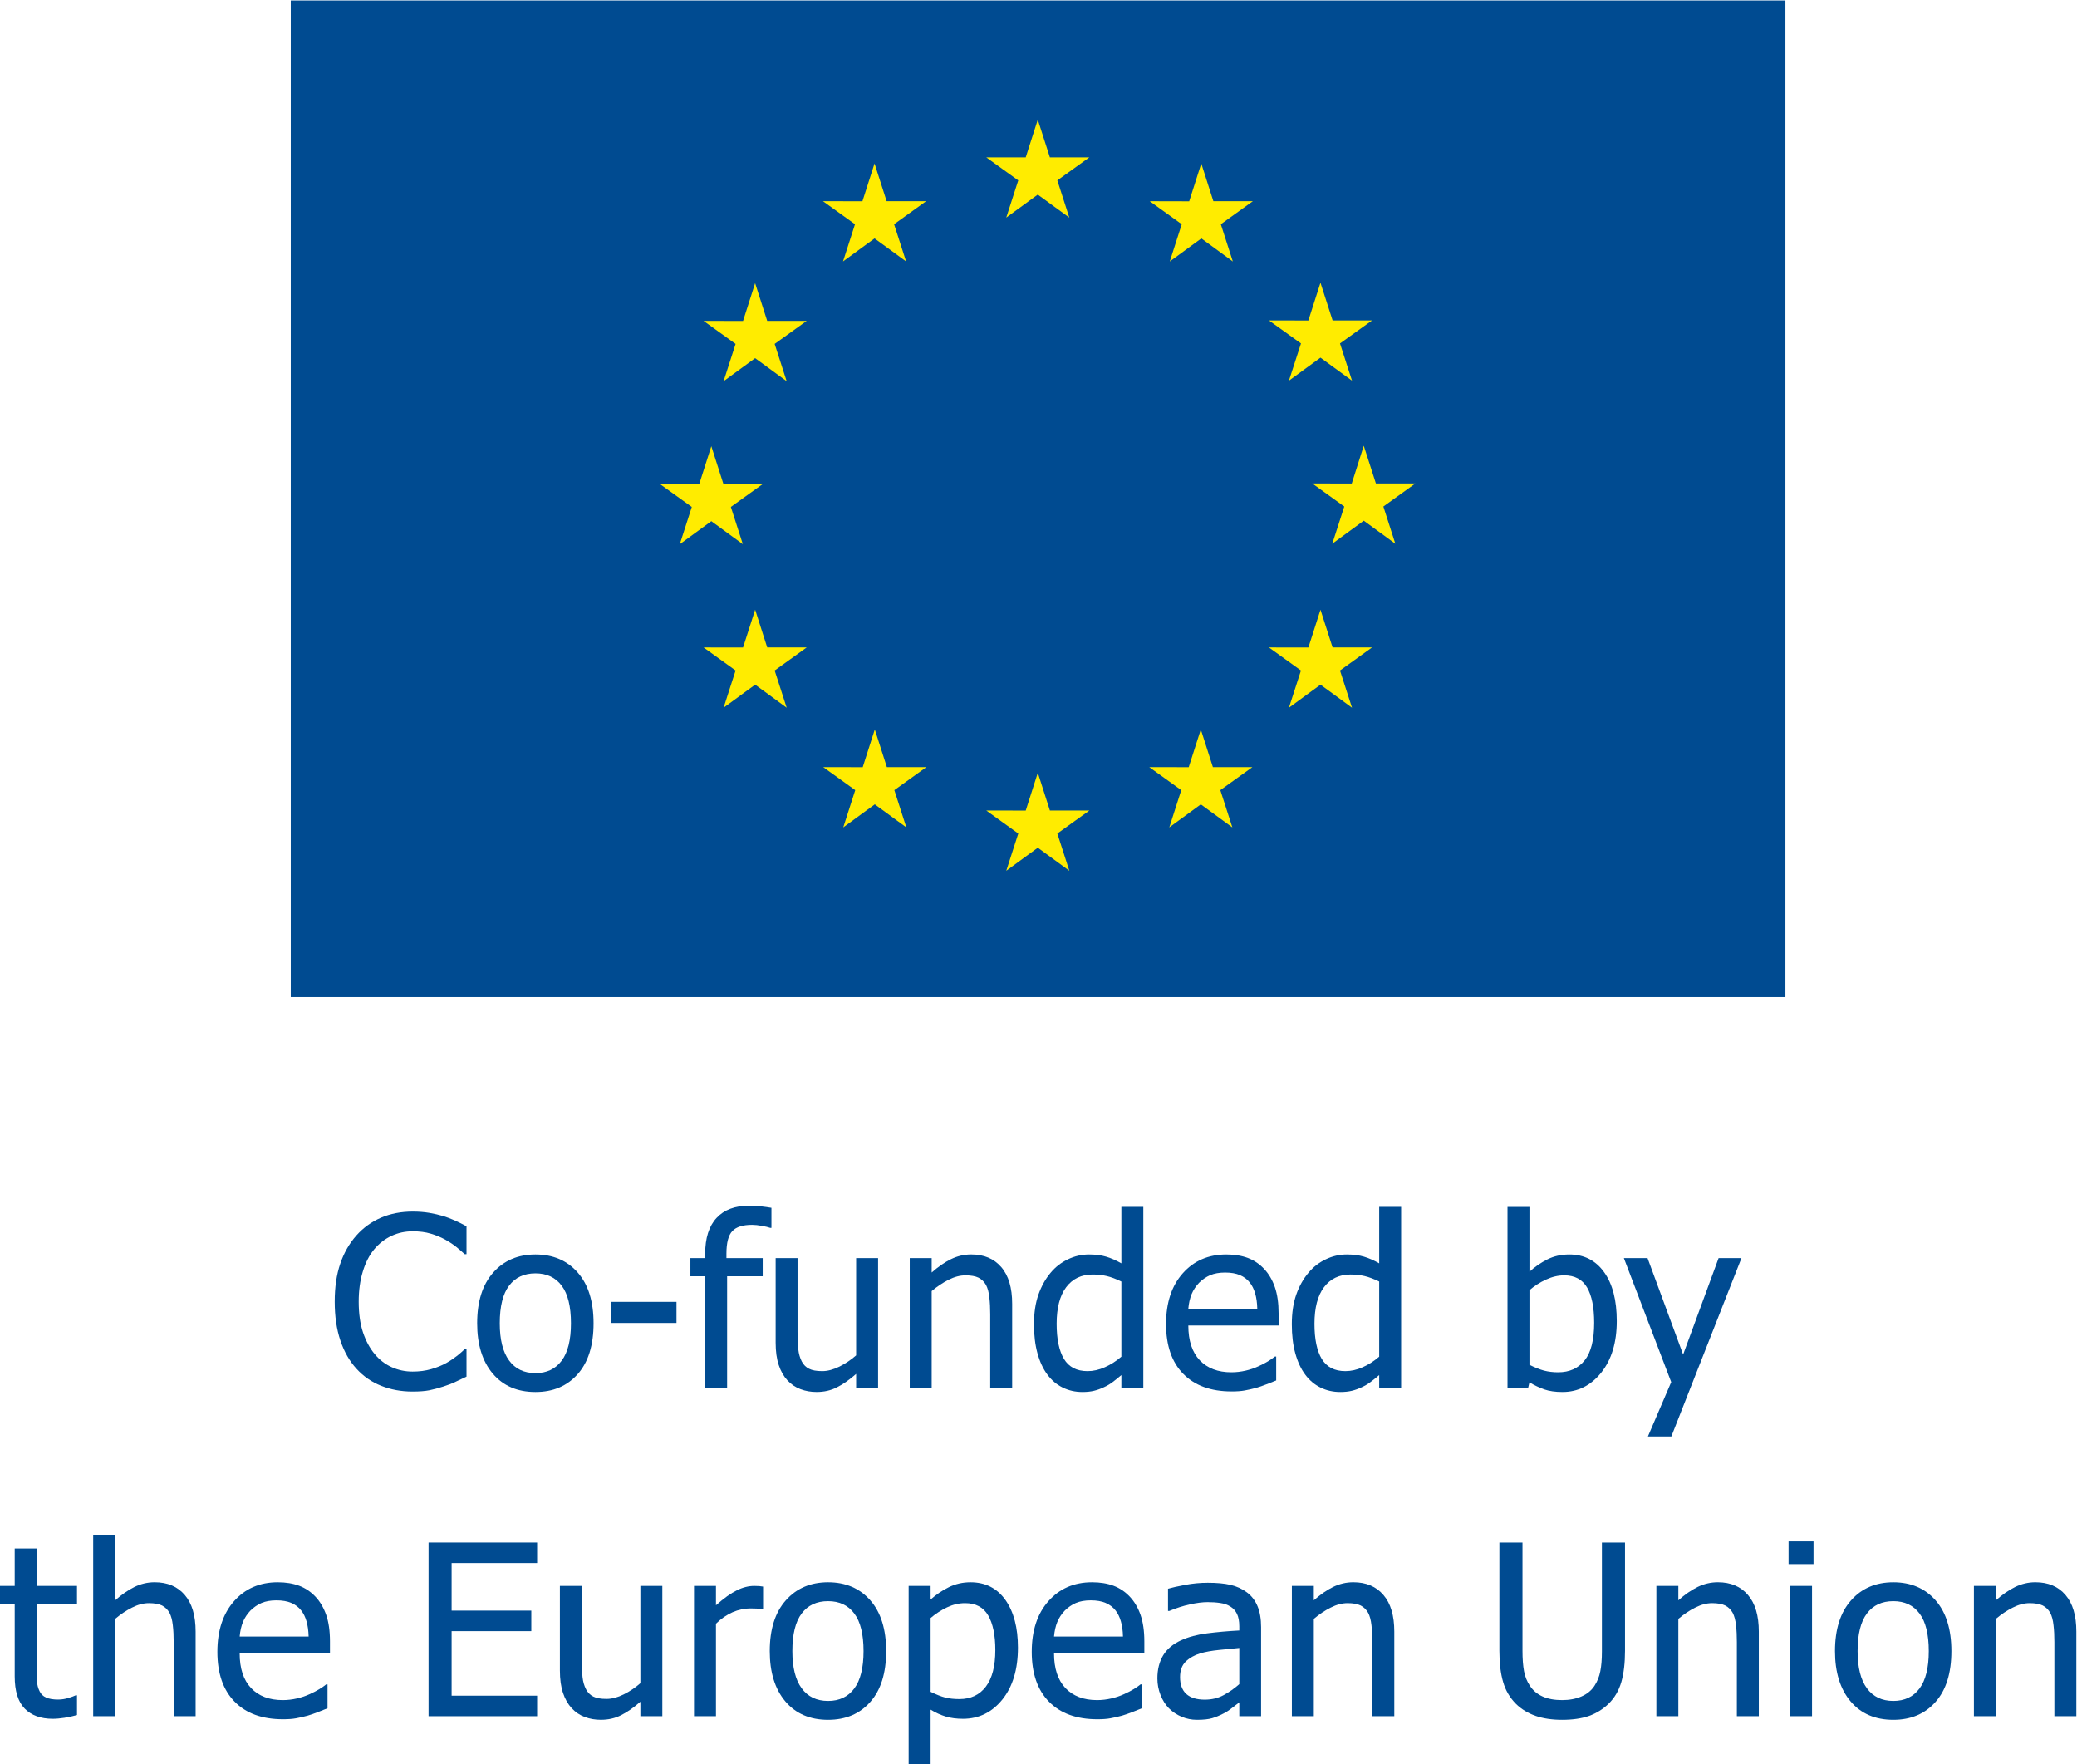 <?xml version="1.0" encoding="UTF-8" standalone="no"?>
<!-- Created with Inkscape (http://www.inkscape.org/) -->

<svg
   version="1.1"
   id="svg2"
   xml:space="preserve"
   width="116.954"
   height="99.332"
   viewBox="0 0 116.954 99.332"
   sodipodi:docname="db92b4a55569961f7c1f8d106d636163.ai"
   xmlns:inkscape="http://www.inkscape.org/namespaces/inkscape"
   xmlns:sodipodi="http://sodipodi.sourceforge.net/DTD/sodipodi-0.dtd"
   xmlns="http://www.w3.org/2000/svg"
   xmlns:svg="http://www.w3.org/2000/svg"><defs
     id="defs6"><clipPath
       clipPathUnits="userSpaceOnUse"
       id="clipPath66"><path
         d="M 0,84.667 H 130 V 0 H 0 Z"
         id="path64" /></clipPath></defs><sodipodi:namedview
     id="namedview4"
     pagecolor="#ffffff"
     bordercolor="#666666"
     borderopacity="1.0"
     inkscape:pageshadow="2"
     inkscape:pageopacity="0.0"
     inkscape:pagecheckerboard="0" /><g
     id="g8"
     inkscape:groupmode="layer"
     inkscape:label="db92b4a55569961f7c1f8d106d636163"
     transform="matrix(1.333,0,0,-1.333,-30.121,107.077)"><path
       d="M 34.879,80.308 H 98.017 V 38.215 H 34.879 Z"
       style="fill:#004b91;fill-opacity:1;fill-rule:nonzero;stroke:none"
       id="path10" /><g
       id="g12"
       transform="translate(65.103,71.137)"><path
         d="M 0,0 1.332,0.972 2.664,0 2.158,1.572 3.511,2.545 H 1.843 L 1.332,4.136 0.822,2.543 -0.845,2.545 0.507,1.572 Z"
         style="fill:#ffec00;fill-opacity:1;fill-rule:nonzero;stroke:none"
         id="path14" /></g><g
       id="g16"
       transform="translate(58.208,69.285)"><path
         d="M 0,0 1.332,0.973 2.664,0 2.157,1.572 3.51,2.545 H 1.842 L 1.331,4.139 0.82,2.543 -0.847,2.545 0.506,1.572 Z"
         style="fill:#ffec00;fill-opacity:1;fill-rule:nonzero;stroke:none"
         id="path18" /></g><g
       id="g20"
       transform="translate(54.495,68.367)"><path
         d="M 0,0 -0.51,-1.595 -2.178,-1.593 -0.825,-2.565 -1.332,-4.139 0,-3.166 1.332,-4.139 0.825,-2.565 2.178,-1.593 H 0.51 Z"
         style="fill:#ffec00;fill-opacity:1;fill-rule:nonzero;stroke:none"
         id="path22" /></g><g
       id="g24"
       transform="translate(52.645,58.315)"><path
         d="M 0,0 1.331,-0.972 0.825,0.601 2.178,1.572 H 0.51 L 0,3.165 -0.51,1.569 -2.178,1.572 -0.825,0.601 -1.332,-0.972 Z"
         style="fill:#ffec00;fill-opacity:1;fill-rule:nonzero;stroke:none"
         id="path26" /></g><g
       id="g28"
       transform="translate(55.006,52.981)"><path
         d="M 0,0 -0.51,1.593 -1.021,-0.002 -2.688,0 -1.336,-0.973 -1.843,-2.545 -0.51,-1.571 0.822,-2.545 0.314,-0.973 1.667,0 Z"
         style="fill:#ffec00;fill-opacity:1;fill-rule:nonzero;stroke:none"
         id="path30" /></g><g
       id="g32"
       transform="translate(60.06,47.926)"><path
         d="M 0,0 -0.51,1.591 -1.02,-0.002 -2.688,0 -1.336,-0.972 -1.842,-2.545 -0.51,-1.572 0.822,-2.545 0.316,-0.972 1.668,0 Z"
         style="fill:#ffec00;fill-opacity:1;fill-rule:nonzero;stroke:none"
         id="path34" /></g><g
       id="g36"
       transform="translate(66.947,46.094)"><path
         d="M 0,0 -0.511,1.594 -1.021,-0.002 -2.688,0 -1.336,-0.972 -1.843,-2.545 -0.511,-1.571 0.821,-2.545 0.314,-0.972 1.668,0 Z"
         style="fill:#ffec00;fill-opacity:1;fill-rule:nonzero;stroke:none"
         id="path38" /></g><g
       id="g40"
       transform="translate(73.832,47.926)"><path
         d="M 0,0 -0.51,1.591 -1.021,-0.002 -2.688,0 -1.336,-0.972 -1.842,-2.545 -0.51,-1.572 0.822,-2.545 0.314,-0.972 1.668,0 Z"
         style="fill:#ffec00;fill-opacity:1;fill-rule:nonzero;stroke:none"
         id="path42" /></g><g
       id="g44"
       transform="translate(78.888,52.981)"><path
         d="M 0,0 -0.511,1.593 -1.022,-0.002 -2.688,0 -1.336,-0.973 -1.844,-2.545 -0.511,-1.571 0.821,-2.545 0.313,-0.973 1.666,0 Z"
         style="fill:#ffec00;fill-opacity:1;fill-rule:nonzero;stroke:none"
         id="path46" /></g><g
       id="g48"
       transform="translate(82.386,59.907)"><path
         d="M 0,0 H -1.668 L -2.181,1.593 -2.688,-0.002 -4.356,0 l 1.352,-0.973 -0.507,-1.572 1.33,0.974 1.334,-0.974 -0.506,1.572 z"
         style="fill:#ffec00;fill-opacity:1;fill-rule:nonzero;stroke:none"
         id="path50" /></g><g
       id="g52"
       transform="translate(77.044,64.25)"><path
         d="M 0,0 1.332,0.972 2.665,0 2.157,1.572 3.511,2.543 H 1.845 L 1.332,4.136 0.821,2.541 -0.845,2.543 0.509,1.572 Z"
         style="fill:#ffec00;fill-opacity:1;fill-rule:nonzero;stroke:none"
         id="path54" /></g><g
       id="g56"
       transform="translate(73.342,73.422)"><path
         d="m 0,0 -0.511,-1.596 -1.668,0.004 1.353,-0.973 -0.506,-1.574 1.334,0.975 1.33,-0.975 -0.507,1.574 1.353,0.973 H 0.51 Z"
         style="fill:#ffec00;fill-opacity:1;fill-rule:nonzero;stroke:none"
         id="path58" /></g><g
       id="g60"><g
         id="g62"
         clip-path="url(#clipPath66)"><g
           id="g68"
           transform="translate(40.022,21.552)"><path
             d="m 0,0 c -0.481,0 -0.921,0.082 -1.324,0.243 -0.402,0.158 -0.75,0.399 -1.041,0.719 -0.292,0.317 -0.52,0.714 -0.681,1.191 -0.161,0.476 -0.24,1.024 -0.24,1.642 0,0.614 0.077,1.148 0.234,1.605 0.154,0.457 0.382,0.855 0.682,1.194 0.292,0.328 0.638,0.577 1.039,0.751 0.401,0.172 0.85,0.258 1.346,0.258 0.245,0 0.476,-0.018 0.691,-0.054 C 0.92,7.513 1.12,7.467 1.305,7.412 1.464,7.362 1.625,7.3 1.79,7.227 1.958,7.152 2.121,7.07 2.281,6.982 V 5.804 H 2.202 C 2.116,5.883 2.007,5.98 1.872,6.092 1.736,6.203 1.573,6.312 1.38,6.42 1.191,6.523 0.987,6.607 0.768,6.671 0.547,6.738 0.294,6.77 0.004,6.77 -0.307,6.77 -0.603,6.708 -0.882,6.579 -1.161,6.45 -1.406,6.261 -1.616,6.012 -1.825,5.761 -1.985,5.448 -2.099,5.07 -2.215,4.692 -2.273,4.267 -2.273,3.795 c 0,-0.503 0.062,-0.936 0.182,-1.298 0.123,-0.363 0.288,-0.67 0.498,-0.919 0.204,-0.245 0.445,-0.427 0.719,-0.55 0.277,-0.124 0.569,-0.184 0.878,-0.184 0.284,0 0.543,0.034 0.784,0.103 0.24,0.069 0.452,0.154 0.641,0.26 C 1.61,1.31 1.764,1.415 1.897,1.52 2.028,1.627 2.131,1.717 2.207,1.794 H 2.281 V 0.631 C 2.121,0.556 1.968,0.483 1.824,0.415 1.683,0.346 1.509,0.277 1.305,0.213 1.092,0.144 0.893,0.09 0.712,0.054 0.53,0.018 0.292,0 0,0"
             style="fill:#004b91;fill-opacity:1;fill-rule:nonzero;stroke:none"
             id="path70" /></g><g
           id="g72"
           transform="translate(46.715,24.435)"><path
             d="M 0,0 C 0,0.712 -0.131,1.243 -0.391,1.588 -0.65,1.936 -1.02,2.11 -1.499,2.11 -1.981,2.11 -2.354,1.936 -2.614,1.588 -2.876,1.243 -3.007,0.712 -3.007,0 c 0,-0.689 0.131,-1.213 0.393,-1.569 0.26,-0.356 0.633,-0.535 1.115,-0.535 0.477,0 0.844,0.174 1.106,0.524 C -0.131,-1.23 0,-0.704 0,0 m 0.955,0 c 0,-0.927 -0.223,-1.642 -0.67,-2.146 -0.446,-0.505 -1.041,-0.756 -1.784,-0.756 -0.766,0 -1.367,0.26 -1.807,0.781 -0.438,0.52 -0.656,1.228 -0.656,2.121 0,0.921 0.225,1.633 0.678,2.144 0.451,0.509 1.045,0.764 1.785,0.764 0.743,0 1.338,-0.255 1.784,-0.762 C 0.732,1.638 0.955,0.923 0.955,0"
             style="fill:#004b91;fill-opacity:1;fill-rule:nonzero;stroke:none"
             id="path74" /></g><path
           d="m 51.173,24.45 h -2.777 v 0.891 h 2.777 z"
           style="fill:#004b91;fill-opacity:1;fill-rule:nonzero;stroke:none"
           id="path76" /><g
           id="g78"
           transform="translate(55.184,28.466)"><path
             d="m 0,0 h -0.049 c -0.082,0.03 -0.2,0.058 -0.354,0.086 -0.155,0.028 -0.292,0.043 -0.414,0.043 -0.391,0 -0.67,-0.088 -0.835,-0.264 -0.166,-0.176 -0.249,-0.494 -0.249,-0.953 v -0.189 h 1.532 V -2.045 H -1.872 V -6.78 h -0.927 v 4.735 h -0.624 v 0.768 h 0.624 v 0.182 c 0,0.664 0.159,1.168 0.479,1.513 0.318,0.346 0.775,0.518 1.369,0.518 0.172,0 0.34,-0.009 0.503,-0.026 C -0.283,0.891 -0.135,0.872 0,0.848 Z"
             style="fill:#004b91;fill-opacity:1;fill-rule:nonzero;stroke:none"
             id="path80" /></g><g
           id="g82"
           transform="translate(59.689,21.686)"><path
             d="M 0,0 H -0.927 V 0.612 C -1.213,0.36 -1.483,0.172 -1.741,0.043 c -0.255,-0.131 -0.541,-0.195 -0.856,-0.195 -0.24,0 -0.466,0.038 -0.678,0.118 -0.213,0.079 -0.397,0.203 -0.554,0.373 -0.159,0.172 -0.281,0.387 -0.367,0.646 -0.088,0.26 -0.131,0.576 -0.131,0.947 v 3.571 h 0.925 V 2.37 c 0,-0.292 0.011,-0.535 0.032,-0.726 0.022,-0.193 0.071,-0.36 0.146,-0.506 0.075,-0.142 0.178,-0.245 0.309,-0.309 0.129,-0.067 0.316,-0.1 0.558,-0.1 0.228,0 0.468,0.065 0.726,0.192 0.255,0.128 0.489,0.285 0.704,0.474 V 5.503 H 0 Z"
             style="fill:#004b91;fill-opacity:1;fill-rule:nonzero;stroke:none"
             id="path84" /></g><g
           id="g86"
           transform="translate(65.353,21.686)"><path
             d="m 0,0 h -0.927 v 3.134 c 0,0.253 -0.011,0.489 -0.036,0.708 -0.024,0.217 -0.071,0.393 -0.14,0.524 -0.077,0.137 -0.183,0.24 -0.315,0.309 -0.136,0.066 -0.32,0.1 -0.552,0.1 -0.232,0 -0.468,-0.062 -0.713,-0.186 C -2.927,4.466 -3.168,4.306 -3.4,4.11 V 0 H -4.327 V 5.503 H -3.4 V 4.894 c 0.275,0.244 0.547,0.433 0.818,0.566 0.269,0.131 0.554,0.198 0.852,0.198 0.543,0 0.966,-0.18 1.271,-0.537 C -0.152,4.765 0,4.25 0,3.571 Z"
             style="fill:#004b91;fill-opacity:1;fill-rule:nonzero;stroke:none"
             id="path88" /></g><g
           id="g90"
           transform="translate(69.966,23.025)"><path
             d="m 0,0 v 3.174 c -0.23,0.112 -0.436,0.189 -0.618,0.232 -0.183,0.043 -0.38,0.065 -0.595,0.065 -0.476,0 -0.848,-0.179 -1.118,-0.535 -0.268,-0.358 -0.403,-0.871 -0.403,-1.545 0,-0.648 0.103,-1.142 0.309,-1.486 0.208,-0.343 0.538,-0.515 0.995,-0.515 0.243,0 0.488,0.054 0.735,0.166 C -0.449,-0.335 -0.217,-0.187 0,0 M 0.927,-1.339 H 0 v 0.562 C -0.144,-0.899 -0.271,-1 -0.375,-1.078 -0.481,-1.157 -0.603,-1.23 -0.745,-1.294 -0.876,-1.356 -1.011,-1.406 -1.153,-1.44 c -0.141,-0.035 -0.306,-0.052 -0.493,-0.052 -0.299,0 -0.576,0.062 -0.831,0.187 -0.253,0.124 -0.47,0.307 -0.648,0.547 -0.181,0.243 -0.32,0.543 -0.419,0.9 -0.099,0.356 -0.148,0.766 -0.148,1.23 0,0.482 0.065,0.899 0.189,1.253 0.125,0.352 0.296,0.661 0.517,0.923 0.2,0.24 0.443,0.429 0.726,0.564 0.285,0.138 0.584,0.206 0.895,0.206 0.277,0 0.515,-0.032 0.719,-0.092 C -0.442,4.166 -0.228,4.072 0,3.943 v 2.385 h 0.927 z"
             style="fill:#004b91;fill-opacity:1;fill-rule:nonzero;stroke:none"
             id="path92" /></g><g
           id="g94"
           transform="translate(75.707,25.051)"><path
             d="m 0,0 c -0.006,0.249 -0.036,0.466 -0.09,0.646 -0.052,0.181 -0.127,0.333 -0.225,0.458 -0.11,0.139 -0.247,0.242 -0.416,0.315 -0.17,0.073 -0.38,0.109 -0.629,0.109 -0.247,0 -0.455,-0.038 -0.629,-0.111 C -2.161,1.344 -2.318,1.234 -2.459,1.095 -2.597,0.949 -2.702,0.79 -2.775,0.614 -2.846,0.438 -2.893,0.234 -2.913,0 Z m -1.084,-3.494 c -0.877,0 -1.558,0.247 -2.043,0.743 -0.485,0.493 -0.727,1.195 -0.727,2.105 0,0.897 0.235,1.612 0.706,2.142 0.47,0.53 1.084,0.796 1.841,0.796 0.343,0 0.644,-0.049 0.908,-0.147 C -0.137,2.046 0.093,1.891 0.29,1.681 0.487,1.471 0.638,1.213 0.743,0.91 0.848,0.605 0.901,0.234 0.901,-0.206 V -0.71 h -3.814 c 0,-0.64 0.162,-1.129 0.483,-1.468 0.323,-0.337 0.767,-0.507 1.335,-0.507 0.204,0 0.405,0.024 0.6,0.069 0.195,0.045 0.371,0.105 0.529,0.178 0.168,0.075 0.31,0.148 0.423,0.219 0.116,0.071 0.211,0.137 0.286,0.199 H 0.799 V -3.03 C 0.689,-3.073 0.554,-3.127 0.393,-3.191 0.232,-3.253 0.088,-3.305 -0.041,-3.342 -0.221,-3.389 -0.384,-3.428 -0.53,-3.453 -0.676,-3.481 -0.86,-3.494 -1.084,-3.494"
             style="fill:#004b91;fill-opacity:1;fill-rule:nonzero;stroke:none"
             id="path96" /></g><g
           id="g98"
           transform="translate(80.857,23.025)"><path
             d="m 0,0 v 3.174 c -0.229,0.112 -0.436,0.189 -0.618,0.232 -0.183,0.043 -0.38,0.065 -0.595,0.065 -0.476,0 -0.848,-0.179 -1.118,-0.535 C -2.6,2.578 -2.734,2.065 -2.734,1.391 c 0,-0.648 0.102,-1.142 0.308,-1.486 0.209,-0.343 0.539,-0.515 0.996,-0.515 0.243,0 0.488,0.054 0.735,0.166 C -0.448,-0.335 -0.217,-0.187 0,0 M 0.927,-1.339 H 0 v 0.562 C -0.144,-0.899 -0.271,-1 -0.376,-1.078 -0.48,-1.157 -0.604,-1.23 -0.745,-1.294 -0.876,-1.356 -1.011,-1.406 -1.152,-1.44 -1.294,-1.475 -1.46,-1.492 -1.646,-1.492 c -0.298,0 -0.576,0.062 -0.831,0.187 -0.253,0.124 -0.47,0.307 -0.648,0.547 -0.181,0.243 -0.32,0.543 -0.419,0.9 -0.099,0.356 -0.147,0.766 -0.147,1.23 0,0.482 0.064,0.899 0.188,1.253 0.124,0.352 0.296,0.661 0.518,0.923 0.199,0.24 0.441,0.429 0.725,0.564 0.285,0.138 0.583,0.206 0.895,0.206 0.277,0 0.515,-0.032 0.719,-0.092 C -0.442,4.166 -0.228,4.072 0,3.943 v 2.385 h 0.927 z"
             style="fill:#004b91;fill-opacity:1;fill-rule:nonzero;stroke:none"
             id="path100" /></g><g
           id="g102"
           transform="translate(89.938,24.454)"><path
             d="M 0,0 C 0,0.657 -0.101,1.157 -0.301,1.496 -0.5,1.835 -0.822,2.007 -1.267,2.007 -1.52,2.007 -1.775,1.947 -2.032,1.829 -2.29,1.711 -2.524,1.561 -2.734,1.38 v -3.152 c 0.231,-0.117 0.44,-0.198 0.62,-0.246 0.18,-0.046 0.38,-0.07 0.596,-0.07 0.473,0 0.844,0.167 1.115,0.502 C -0.135,-1.251 0,-0.723 0,0 m 0.955,0.075 c 0,-0.901 -0.217,-1.624 -0.654,-2.174 -0.439,-0.547 -0.984,-0.822 -1.64,-0.822 -0.301,0 -0.557,0.037 -0.766,0.109 -0.213,0.076 -0.423,0.174 -0.629,0.299 l -0.06,-0.256 h -0.867 v 7.667 h 0.927 V 2.16 c 0.231,0.21 0.485,0.383 0.757,0.521 0.273,0.137 0.582,0.208 0.927,0.208 0.621,0 1.111,-0.249 1.469,-0.747 C 0.777,1.645 0.955,0.956 0.955,0.075"
             style="fill:#004b91;fill-opacity:1;fill-rule:nonzero;stroke:none"
             id="path104" /></g><g
           id="g106"
           transform="translate(96.16,27.189)"><path
             d="m 0,0 -2.962,-7.534 h -0.99 l 0.985,2.297 -2,5.237 h 1 L -2.464,-4.074 -0.966,0 Z"
             style="fill:#004b91;fill-opacity:1;fill-rule:nonzero;stroke:none"
             id="path108" /></g><g
           id="g110"
           transform="translate(24.823,7.73)"><path
             d="m 0,0 c -0.506,0 -0.899,0.144 -1.183,0.431 -0.281,0.288 -0.422,0.743 -0.422,1.363 v 3.05 h -0.627 v 0.769 h 0.627 V 7.194 H -0.68 V 5.613 H 1.026 V 4.844 H -0.68 V 2.228 c 0,-0.279 0.006,-0.494 0.015,-0.646 0.011,-0.15 0.047,-0.292 0.114,-0.423 0.055,-0.116 0.145,-0.202 0.27,-0.26 0.124,-0.056 0.294,-0.086 0.509,-0.086 0.15,0 0.296,0.024 0.438,0.067 0.141,0.045 0.242,0.081 0.304,0.112 H 1.026 V 0.159 C 0.852,0.109 0.674,0.071 0.496,0.043 0.315,0.015 0.152,0 0,0"
             style="fill:#004b91;fill-opacity:1;fill-rule:nonzero;stroke:none"
             id="path112" /></g><g
           id="g114"
           transform="translate(30.86,7.84)"><path
             d="m 0,0 h -0.927 v 3.134 c 0,0.253 -0.01,0.489 -0.036,0.708 -0.024,0.217 -0.071,0.393 -0.14,0.524 -0.077,0.137 -0.183,0.24 -0.315,0.309 -0.136,0.066 -0.32,0.1 -0.552,0.1 -0.232,0 -0.468,-0.062 -0.713,-0.186 C -2.927,4.467 -3.168,4.306 -3.399,4.11 V 0 h -0.928 v 7.667 h 0.928 V 4.894 c 0.274,0.244 0.547,0.433 0.817,0.566 0.269,0.131 0.554,0.198 0.852,0.198 0.543,0 0.966,-0.18 1.271,-0.537 C -0.152,4.765 0,4.25 0,3.571 Z"
             style="fill:#004b91;fill-opacity:1;fill-rule:nonzero;stroke:none"
             id="path116" /></g><g
           id="g118"
           transform="translate(35.634,11.205)"><path
             d="M 0,0 C -0.007,0.249 -0.037,0.466 -0.09,0.646 -0.142,0.827 -0.217,0.979 -0.316,1.104 -0.425,1.243 -0.562,1.346 -0.732,1.419 -0.902,1.492 -1.112,1.528 -1.361,1.528 -1.608,1.528 -1.816,1.49 -1.99,1.417 -2.162,1.344 -2.318,1.234 -2.46,1.095 -2.597,0.949 -2.703,0.79 -2.775,0.614 -2.846,0.438 -2.894,0.234 -2.913,0 Z m -1.084,-3.494 c -0.878,0 -1.559,0.247 -2.043,0.743 -0.485,0.493 -0.728,1.195 -0.728,2.105 0,0.897 0.236,1.612 0.706,2.142 0.47,0.53 1.084,0.796 1.842,0.796 0.343,0 0.643,-0.049 0.908,-0.147 C -0.138,2.046 0.092,1.891 0.29,1.681 0.487,1.471 0.637,1.213 0.743,0.91 0.848,0.605 0.901,0.234 0.901,-0.206 V -0.71 h -3.814 c 0,-0.64 0.161,-1.129 0.483,-1.468 0.322,-0.337 0.766,-0.507 1.335,-0.507 0.204,0 0.404,0.024 0.599,0.069 0.195,0.045 0.371,0.105 0.53,0.178 0.168,0.075 0.309,0.148 0.423,0.219 0.116,0.071 0.21,0.137 0.286,0.199 H 0.798 V -3.03 C 0.689,-3.073 0.554,-3.127 0.393,-3.191 0.231,-3.253 0.088,-3.305 -0.041,-3.342 -0.221,-3.389 -0.384,-3.428 -0.53,-3.453 -0.676,-3.481 -0.861,-3.494 -1.084,-3.494"
             style="fill:#004b91;fill-opacity:1;fill-rule:nonzero;stroke:none"
             id="path120" /></g><g
           id="g122"
           transform="translate(40.7,7.84)"><path
             d="M 0,0 V 7.336 H 4.586 V 6.469 H 0.974 V 4.46 H 4.34 V 3.593 H 0.974 V 0.867 H 4.586 V 0 Z"
             style="fill:#004b91;fill-opacity:1;fill-rule:nonzero;stroke:none"
             id="path124" /></g><g
           id="g126"
           transform="translate(50.575,7.84)"><path
             d="M 0,0 H -0.927 V 0.612 C -1.212,0.36 -1.483,0.172 -1.741,0.043 c -0.255,-0.131 -0.54,-0.195 -0.856,-0.195 -0.24,0 -0.466,0.038 -0.678,0.118 -0.213,0.079 -0.397,0.203 -0.554,0.373 -0.159,0.172 -0.281,0.387 -0.367,0.646 -0.088,0.26 -0.131,0.576 -0.131,0.947 v 3.571 h 0.925 V 2.37 c 0,-0.292 0.011,-0.535 0.032,-0.726 0.022,-0.193 0.071,-0.36 0.146,-0.506 0.076,-0.142 0.179,-0.245 0.309,-0.309 0.129,-0.067 0.316,-0.099 0.559,-0.099 0.227,0 0.467,0.064 0.725,0.191 0.256,0.128 0.489,0.285 0.704,0.474 V 5.503 H 0 Z"
             style="fill:#004b91;fill-opacity:1;fill-rule:nonzero;stroke:none"
             id="path128" /></g><g
           id="g130"
           transform="translate(54.831,12.349)"><path
             d="m 0,0 h -0.049 c -0.069,0.02 -0.142,0.032 -0.219,0.037 -0.078,0.004 -0.17,0.006 -0.279,0.006 -0.249,0 -0.496,-0.054 -0.743,-0.161 -0.247,-0.11 -0.481,-0.27 -0.7,-0.483 V -4.509 H -2.917 V 0.994 H -1.99 V 0.176 c 0.337,0.301 0.634,0.511 0.885,0.634 0.251,0.124 0.496,0.184 0.731,0.184 0.095,0 0.166,-0.002 0.215,-0.007 C -0.111,0.983 -0.058,0.975 0,0.966 Z"
             style="fill:#004b91;fill-opacity:1;fill-rule:nonzero;stroke:none"
             id="path132" /></g><g
           id="g134"
           transform="translate(59.075,10.589)"><path
             d="M 0,0 C 0,0.712 -0.131,1.243 -0.391,1.588 -0.65,1.936 -1.02,2.11 -1.499,2.11 -1.981,2.11 -2.355,1.936 -2.614,1.588 -2.876,1.243 -3.007,0.712 -3.007,0 c 0,-0.689 0.131,-1.213 0.393,-1.569 0.259,-0.356 0.633,-0.535 1.115,-0.535 0.477,0 0.844,0.174 1.106,0.524 C -0.131,-1.23 0,-0.704 0,0 m 0.955,0 c 0,-0.927 -0.223,-1.642 -0.67,-2.146 -0.446,-0.505 -1.041,-0.756 -1.784,-0.756 -0.766,0 -1.367,0.26 -1.807,0.781 -0.438,0.52 -0.656,1.228 -0.656,2.121 0,0.921 0.225,1.633 0.678,2.144 0.451,0.509 1.045,0.764 1.785,0.764 0.743,0 1.338,-0.255 1.784,-0.762 C 0.732,1.638 0.955,0.923 0.955,0"
             style="fill:#004b91;fill-opacity:1;fill-rule:nonzero;stroke:none"
             id="path136" /></g><g
           id="g138"
           transform="translate(64.642,10.634)"><path
             d="m 0,0 c 0,0.627 -0.101,1.114 -0.3,1.459 -0.2,0.348 -0.526,0.522 -0.977,0.522 -0.262,0 -0.515,-0.06 -0.76,-0.176 C -2.282,1.689 -2.516,1.539 -2.734,1.354 v -3.118 c 0.242,-0.118 0.45,-0.2 0.622,-0.243 0.174,-0.043 0.371,-0.064 0.594,-0.064 0.479,0 0.852,0.176 1.119,0.528 C -0.133,-1.191 0,-0.678 0,0 m 0.955,0.103 c 0,-0.916 -0.219,-1.646 -0.657,-2.191 -0.438,-0.543 -0.993,-0.816 -1.663,-0.816 -0.273,0 -0.515,0.032 -0.723,0.094 -0.211,0.063 -0.428,0.159 -0.646,0.292 v -2.307 h -0.928 v 7.534 h 0.928 V 2.134 c 0.229,0.206 0.484,0.38 0.766,0.519 0.281,0.139 0.586,0.21 0.919,0.21 0.631,0 1.122,-0.251 1.476,-0.749 0.352,-0.5 0.528,-1.17 0.528,-2.011"
             style="fill:#004b91;fill-opacity:1;fill-rule:nonzero;stroke:none"
             id="path140" /></g><g
           id="g142"
           transform="translate(70.034,11.205)"><path
             d="M 0,0 C -0.006,0.249 -0.036,0.466 -0.09,0.646 -0.142,0.827 -0.217,0.979 -0.315,1.104 -0.425,1.243 -0.562,1.346 -0.732,1.419 -0.901,1.492 -1.112,1.528 -1.361,1.528 -1.607,1.528 -1.816,1.49 -1.99,1.417 -2.161,1.344 -2.318,1.234 -2.459,1.095 -2.597,0.949 -2.702,0.79 -2.775,0.614 -2.846,0.438 -2.893,0.234 -2.913,0 Z m -1.084,-3.494 c -0.877,0 -1.558,0.247 -2.043,0.743 -0.485,0.493 -0.727,1.195 -0.727,2.105 0,0.897 0.235,1.612 0.706,2.142 0.469,0.53 1.084,0.796 1.841,0.796 0.344,0 0.644,-0.049 0.908,-0.147 C -0.137,2.046 0.092,1.891 0.29,1.681 0.487,1.471 0.638,1.213 0.743,0.91 0.848,0.605 0.902,0.234 0.902,-0.206 V -0.71 h -3.815 c 0,-0.64 0.162,-1.129 0.483,-1.468 0.323,-0.337 0.767,-0.507 1.335,-0.507 0.204,0 0.404,0.024 0.599,0.069 0.196,0.045 0.371,0.105 0.531,0.178 0.167,0.075 0.309,0.148 0.423,0.219 0.115,0.071 0.209,0.137 0.285,0.199 H 0.799 V -3.03 C 0.689,-3.073 0.554,-3.127 0.393,-3.191 0.232,-3.253 0.088,-3.305 -0.041,-3.342 -0.221,-3.389 -0.384,-3.428 -0.53,-3.453 -0.676,-3.481 -0.86,-3.494 -1.084,-3.494"
             style="fill:#004b91;fill-opacity:1;fill-rule:nonzero;stroke:none"
             id="path144" /></g><g
           id="g146"
           transform="translate(74.947,9.194)"><path
             d="M 0,0 V 1.528 C -0.221,1.509 -0.498,1.481 -0.835,1.446 -1.172,1.412 -1.444,1.363 -1.65,1.3 -1.897,1.226 -2.101,1.109 -2.262,0.955 -2.423,0.798 -2.502,0.58 -2.502,0.3 c 0,-0.315 0.087,-0.553 0.263,-0.715 0.178,-0.16 0.438,-0.24 0.78,-0.24 0.292,0 0.558,0.062 0.793,0.189 C -0.429,-0.339 -0.208,-0.183 0,0 m 0,-0.769 c -0.075,-0.055 -0.178,-0.133 -0.303,-0.233 -0.126,-0.102 -0.249,-0.181 -0.366,-0.239 -0.166,-0.086 -0.325,-0.152 -0.477,-0.197 -0.152,-0.045 -0.367,-0.069 -0.644,-0.069 -0.225,0 -0.44,0.043 -0.644,0.129 -0.204,0.084 -0.384,0.204 -0.539,0.358 -0.146,0.15 -0.266,0.337 -0.354,0.561 -0.088,0.221 -0.133,0.455 -0.133,0.701 0,0.38 0.082,0.704 0.243,0.973 0.161,0.268 0.414,0.48 0.761,0.639 0.31,0.14 0.675,0.239 1.095,0.292 C -0.94,2.2 -0.487,2.241 0,2.267 V 2.444 C 0,2.661 -0.034,2.837 -0.099,2.97 -0.165,3.104 -0.258,3.205 -0.376,3.277 -0.493,3.353 -0.637,3.404 -0.809,3.428 -0.979,3.453 -1.155,3.464 -1.335,3.464 -1.55,3.464 -1.801,3.432 -2.09,3.368 -2.378,3.305 -2.668,3.211 -2.958,3.091 h -0.053 v 0.94 c 0.172,0.049 0.416,0.103 0.734,0.163 0.319,0.06 0.633,0.088 0.946,0.088 0.378,0 0.696,-0.028 0.955,-0.088 0.26,-0.06 0.494,-0.166 0.7,-0.32 C 0.526,3.722 0.674,3.526 0.772,3.288 0.871,3.048 0.921,2.756 0.921,2.41 V -1.354 H 0 Z"
             style="fill:#004b91;fill-opacity:1;fill-rule:nonzero;stroke:none"
             id="path148" /></g><g
           id="g150"
           transform="translate(81.495,7.84)"><path
             d="m 0,0 h -0.928 v 3.134 c 0,0.253 -0.01,0.489 -0.036,0.708 -0.023,0.217 -0.071,0.393 -0.14,0.524 -0.077,0.137 -0.182,0.24 -0.315,0.309 -0.135,0.066 -0.319,0.1 -0.552,0.1 -0.231,0 -0.467,-0.062 -0.713,-0.186 C -2.928,4.467 -3.168,4.306 -3.4,4.11 V 0 H -4.327 V 5.503 H -3.4 V 4.894 c 0.275,0.244 0.547,0.433 0.818,0.566 0.268,0.131 0.554,0.198 0.852,0.198 0.543,0 0.965,-0.18 1.27,-0.537 C -0.152,4.765 0,4.25 0,3.571 Z"
             style="fill:#004b91;fill-opacity:1;fill-rule:nonzero;stroke:none"
             id="path152" /></g><g
           id="g154"
           transform="translate(88.584,7.687)"><path
             d="M 0,0 C -0.429,0 -0.805,0.056 -1.127,0.169 -1.448,0.283 -1.724,0.451 -1.95,0.674 -2.206,0.932 -2.387,1.236 -2.491,1.595 -2.597,1.951 -2.65,2.389 -2.65,2.913 v 4.576 h 0.976 V 2.913 c 0,-0.34 0.022,-0.625 0.065,-0.857 0.043,-0.232 0.127,-0.438 0.251,-0.622 0.13,-0.198 0.309,-0.348 0.534,-0.449 C -0.599,0.884 -0.323,0.833 0,0.833 c 0.308,0 0.578,0.051 0.813,0.152 0.237,0.101 0.421,0.251 0.552,0.449 0.123,0.187 0.206,0.395 0.249,0.62 0.045,0.228 0.067,0.505 0.067,0.833 V 7.489 H 2.657 V 2.913 C 2.657,2.402 2.606,1.966 2.503,1.601 2.397,1.236 2.218,0.927 1.958,0.674 1.724,0.449 1.453,0.279 1.143,0.167 0.831,0.056 0.451,0 0,0"
             style="fill:#004b91;fill-opacity:1;fill-rule:nonzero;stroke:none"
             id="path156" /></g><g
           id="g158"
           transform="translate(96.893,7.84)"><path
             d="m 0,0 h -0.927 v 3.134 c 0,0.253 -0.01,0.489 -0.036,0.708 -0.024,0.217 -0.071,0.393 -0.14,0.524 -0.077,0.137 -0.182,0.24 -0.315,0.309 -0.136,0.066 -0.32,0.1 -0.552,0.1 -0.232,0 -0.468,-0.062 -0.713,-0.186 C -2.928,4.467 -3.168,4.306 -3.399,4.11 V 0 h -0.928 v 5.503 h 0.928 V 4.894 c 0.274,0.244 0.546,0.433 0.817,0.566 0.269,0.131 0.554,0.198 0.853,0.198 0.542,0 0.965,-0.18 1.27,-0.537 C -0.152,4.765 0,4.25 0,3.571 Z"
             style="fill:#004b91;fill-opacity:1;fill-rule:nonzero;stroke:none"
             id="path160" /></g><path
           d="m 99.141,7.84 h -0.928 v 5.503 h 0.928 z m 0.063,6.426 H 98.15 v 0.959 h 1.054 z"
           style="fill:#004b91;fill-opacity:1;fill-rule:nonzero;stroke:none"
           id="path162" /><g
           id="g164"
           transform="translate(104.073,10.589)"><path
             d="M 0,0 C 0,0.712 -0.131,1.243 -0.391,1.588 -0.65,1.936 -1.02,2.11 -1.498,2.11 -1.98,2.11 -2.354,1.936 -2.614,1.588 -2.876,1.243 -3.007,0.712 -3.007,0 c 0,-0.689 0.131,-1.213 0.393,-1.569 0.26,-0.356 0.634,-0.535 1.116,-0.535 0.477,0 0.844,0.174 1.105,0.524 C -0.131,-1.23 0,-0.704 0,0 m 0.955,0 c 0,-0.927 -0.223,-1.642 -0.669,-2.146 -0.447,-0.505 -1.041,-0.756 -1.784,-0.756 -0.767,0 -1.367,0.26 -1.807,0.781 -0.438,0.52 -0.657,1.228 -0.657,2.121 0,0.921 0.226,1.633 0.679,2.144 0.45,0.509 1.045,0.764 1.785,0.764 0.743,0 1.337,-0.255 1.784,-0.762 C 0.732,1.638 0.955,0.923 0.955,0"
             style="fill:#004b91;fill-opacity:1;fill-rule:nonzero;stroke:none"
             id="path166" /></g><g
           id="g168"
           transform="translate(110.306,7.84)"><path
             d="m 0,0 h -0.928 v 3.134 c 0,0.253 -0.01,0.489 -0.036,0.708 -0.023,0.217 -0.07,0.393 -0.14,0.524 -0.077,0.137 -0.182,0.24 -0.315,0.309 -0.135,0.066 -0.319,0.1 -0.552,0.1 -0.231,0 -0.467,-0.062 -0.712,-0.186 C -2.928,4.467 -3.168,4.306 -3.4,4.11 V 0 H -4.327 V 5.503 H -3.4 V 4.894 c 0.275,0.244 0.547,0.433 0.818,0.566 0.269,0.131 0.554,0.198 0.852,0.198 0.543,0 0.965,-0.18 1.271,-0.537 C -0.152,4.765 0,4.25 0,3.571 Z"
             style="fill:#004b91;fill-opacity:1;fill-rule:nonzero;stroke:none"
             id="path170" /></g></g></g></g></svg>
